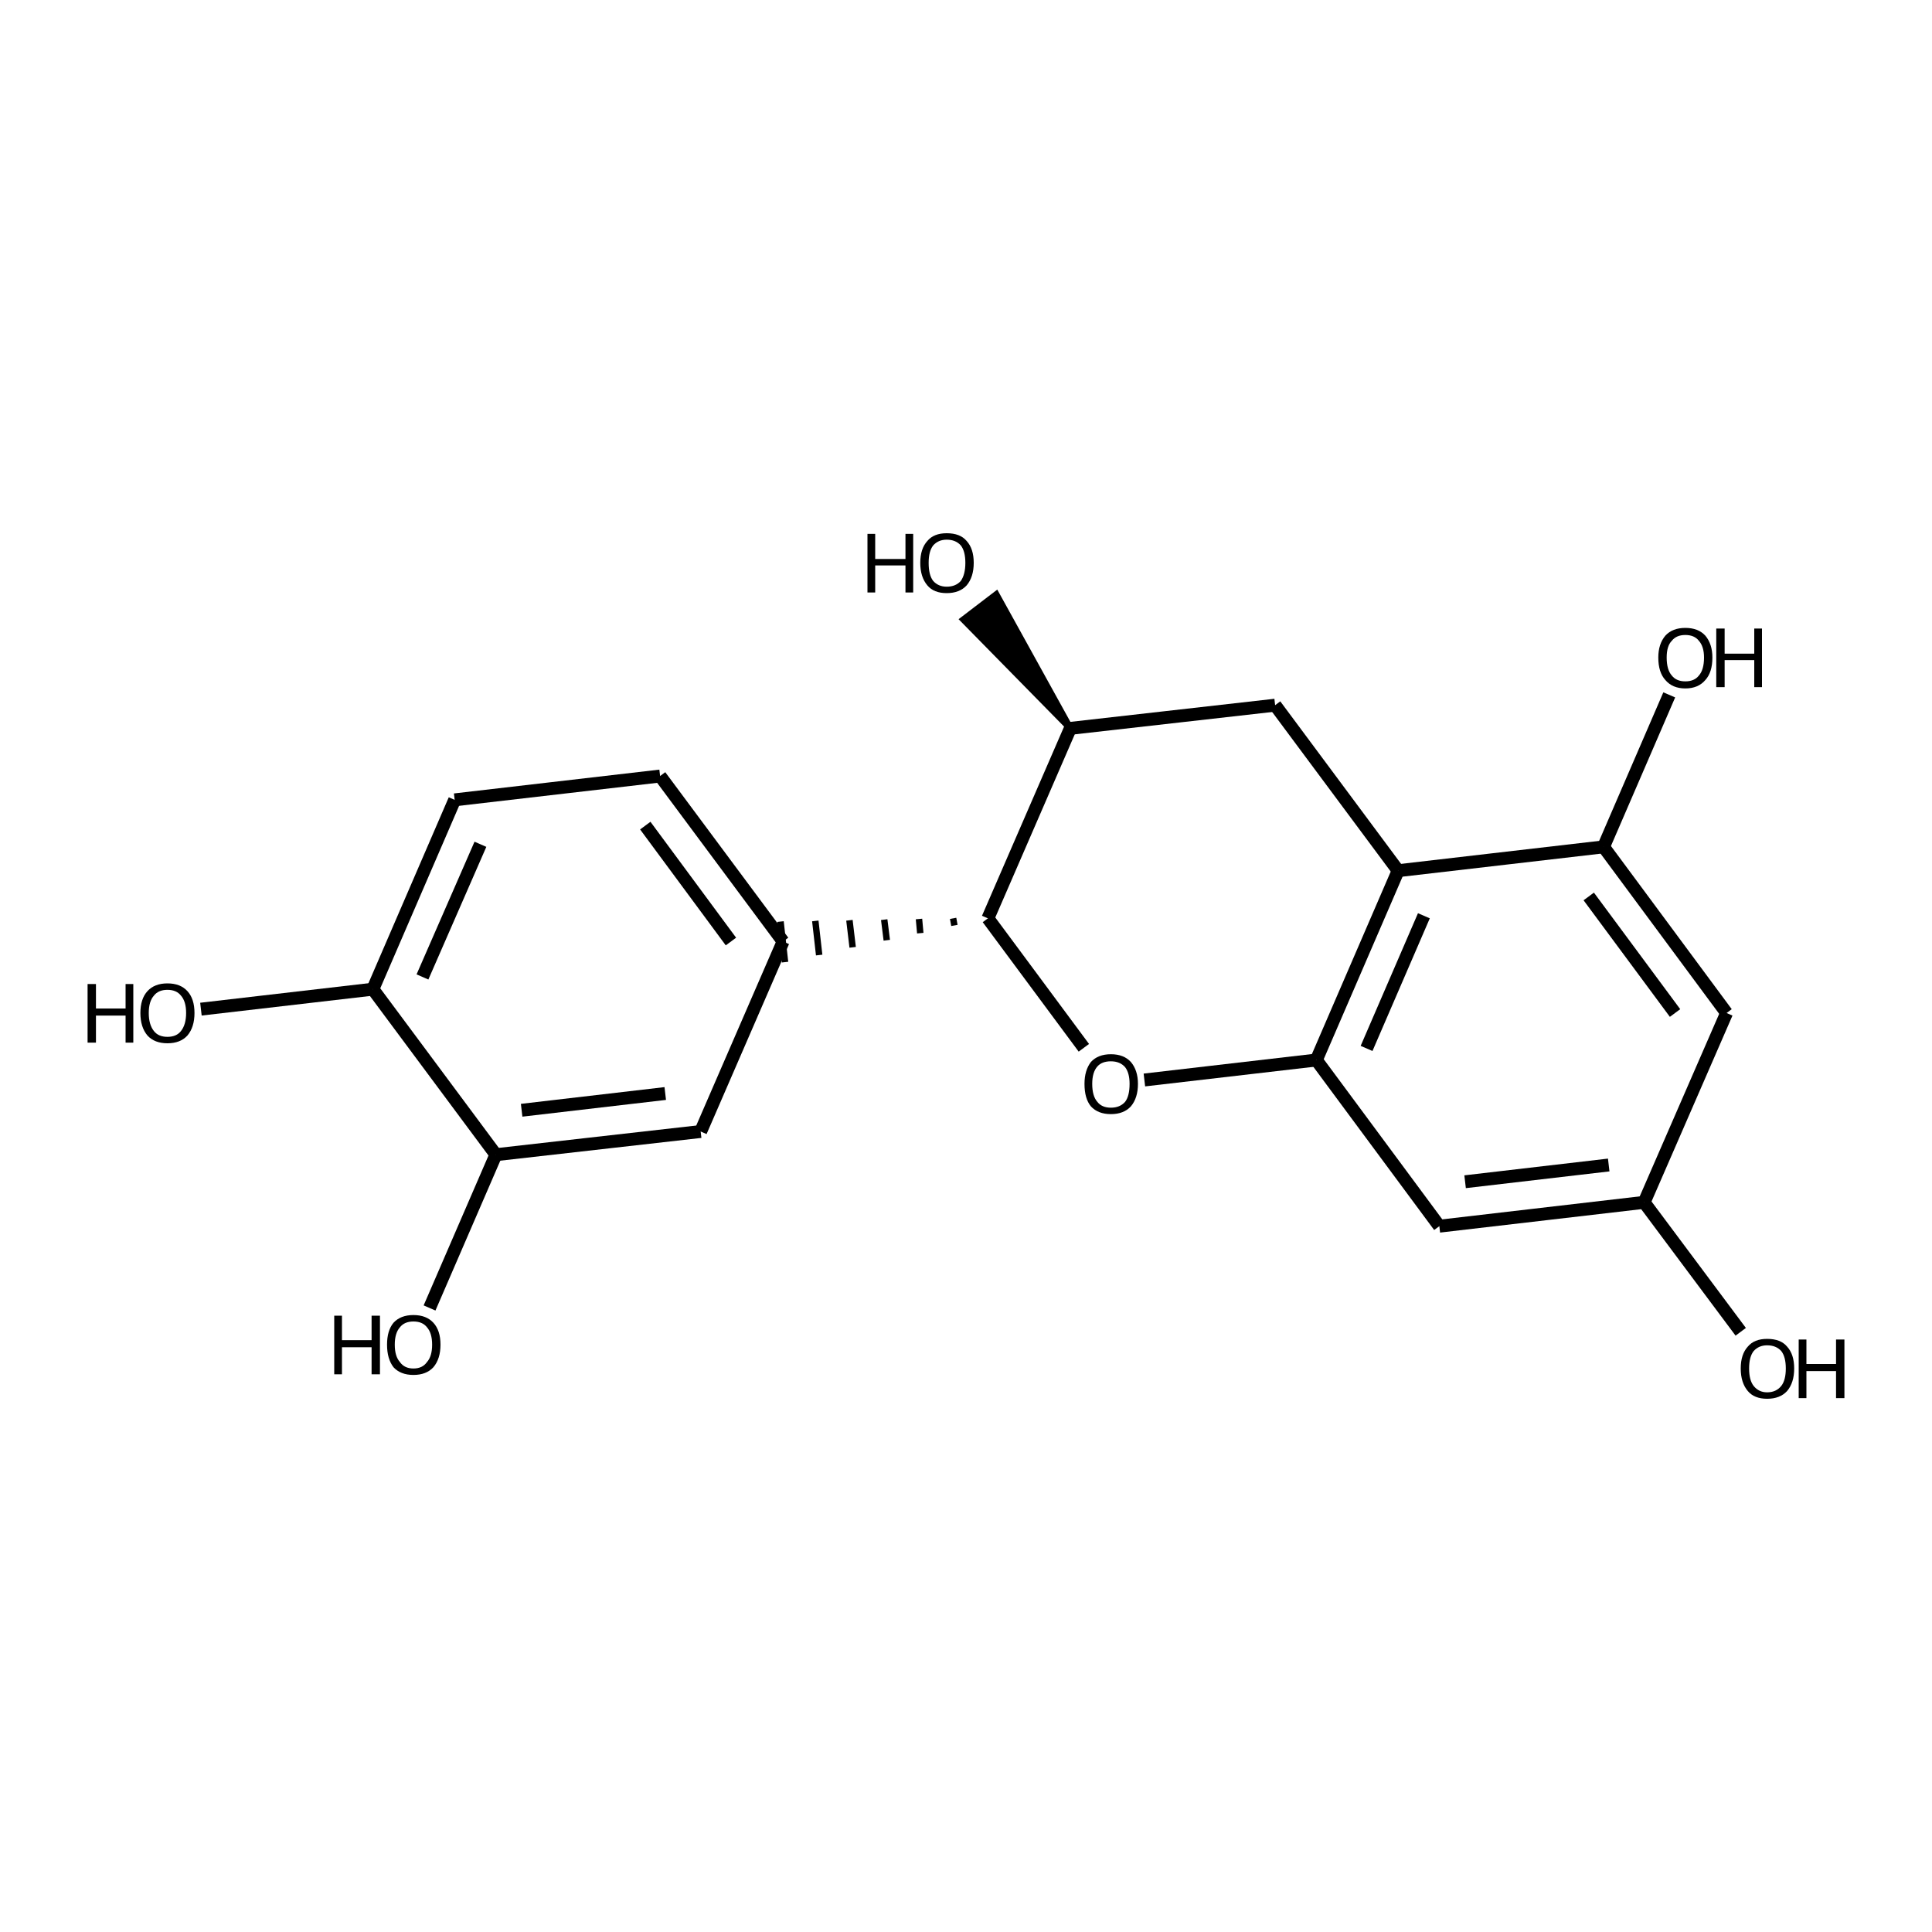 <?xml version='1.0' encoding='iso-8859-1'?>
<svg version='1.1' baseProfile='full'
              xmlns='http://www.w3.org/2000/svg'
                      xmlns:rdkit='http://www.rdkit.org/xml'
                      xmlns:xlink='http://www.w3.org/1999/xlink'
                  xml:space='preserve'
width='300px' height='300px' viewBox='0 0 300 300'>
<!-- END OF HEADER -->
<path class='bond-0 atom-0 atom-1' d='M 270.3,206.8 L 255.3,186.7' style='fill:none;fill-rule:evenodd;stroke:#000000;stroke-width:2.0px;stroke-linecap:butt;stroke-linejoin:miter;stroke-opacity:1' />
<path class='bond-1 atom-1 atom-2' d='M 255.3,186.7 L 223.5,190.4' style='fill:none;fill-rule:evenodd;stroke:#000000;stroke-width:2.0px;stroke-linecap:butt;stroke-linejoin:miter;stroke-opacity:1' />
<path class='bond-1 atom-1 atom-2' d='M 249.8,180.9 L 227.5,183.5' style='fill:none;fill-rule:evenodd;stroke:#000000;stroke-width:2.0px;stroke-linecap:butt;stroke-linejoin:miter;stroke-opacity:1' />
<path class='bond-2 atom-2 atom-3' d='M 223.5,190.4 L 204.4,164.6' style='fill:none;fill-rule:evenodd;stroke:#000000;stroke-width:2.0px;stroke-linecap:butt;stroke-linejoin:miter;stroke-opacity:1' />
<path class='bond-3 atom-3 atom-4' d='M 204.4,164.6 L 177.7,167.7' style='fill:none;fill-rule:evenodd;stroke:#000000;stroke-width:2.0px;stroke-linecap:butt;stroke-linejoin:miter;stroke-opacity:1' />
<path class='bond-4 atom-4 atom-5' d='M 168.3,162.7 L 153.4,142.6' style='fill:none;fill-rule:evenodd;stroke:#000000;stroke-width:2.0px;stroke-linecap:butt;stroke-linejoin:miter;stroke-opacity:1' />
<path class='bond-5 atom-5 atom-6' d='M 148.0,142.6 L 148.2,143.7' style='fill:none;fill-rule:evenodd;stroke:#000000;stroke-width:1.0px;stroke-linecap:butt;stroke-linejoin:miter;stroke-opacity:1' />
<path class='bond-5 atom-5 atom-6' d='M 142.7,142.7 L 142.9,144.9' style='fill:none;fill-rule:evenodd;stroke:#000000;stroke-width:1.0px;stroke-linecap:butt;stroke-linejoin:miter;stroke-opacity:1' />
<path class='bond-5 atom-5 atom-6' d='M 137.3,142.8 L 137.7,146.0' style='fill:none;fill-rule:evenodd;stroke:#000000;stroke-width:1.0px;stroke-linecap:butt;stroke-linejoin:miter;stroke-opacity:1' />
<path class='bond-5 atom-5 atom-6' d='M 131.9,142.9 L 132.4,147.1' style='fill:none;fill-rule:evenodd;stroke:#000000;stroke-width:1.0px;stroke-linecap:butt;stroke-linejoin:miter;stroke-opacity:1' />
<path class='bond-5 atom-5 atom-6' d='M 126.6,143.0 L 127.2,148.3' style='fill:none;fill-rule:evenodd;stroke:#000000;stroke-width:1.0px;stroke-linecap:butt;stroke-linejoin:miter;stroke-opacity:1' />
<path class='bond-5 atom-5 atom-6' d='M 121.2,143.1 L 121.9,149.4' style='fill:none;fill-rule:evenodd;stroke:#000000;stroke-width:1.0px;stroke-linecap:butt;stroke-linejoin:miter;stroke-opacity:1' />
<path class='bond-6 atom-6 atom-7' d='M 121.6,146.2 L 102.5,120.5' style='fill:none;fill-rule:evenodd;stroke:#000000;stroke-width:2.0px;stroke-linecap:butt;stroke-linejoin:miter;stroke-opacity:1' />
<path class='bond-6 atom-6 atom-7' d='M 113.5,146.2 L 100.2,128.2' style='fill:none;fill-rule:evenodd;stroke:#000000;stroke-width:2.0px;stroke-linecap:butt;stroke-linejoin:miter;stroke-opacity:1' />
<path class='bond-7 atom-7 atom-8' d='M 102.5,120.5 L 70.6,124.2' style='fill:none;fill-rule:evenodd;stroke:#000000;stroke-width:2.0px;stroke-linecap:butt;stroke-linejoin:miter;stroke-opacity:1' />
<path class='bond-8 atom-8 atom-9' d='M 70.6,124.2 L 57.9,153.6' style='fill:none;fill-rule:evenodd;stroke:#000000;stroke-width:2.0px;stroke-linecap:butt;stroke-linejoin:miter;stroke-opacity:1' />
<path class='bond-8 atom-8 atom-9' d='M 74.6,131.1 L 65.6,151.7' style='fill:none;fill-rule:evenodd;stroke:#000000;stroke-width:2.0px;stroke-linecap:butt;stroke-linejoin:miter;stroke-opacity:1' />
<path class='bond-9 atom-9 atom-10' d='M 57.9,153.6 L 77.0,179.3' style='fill:none;fill-rule:evenodd;stroke:#000000;stroke-width:2.0px;stroke-linecap:butt;stroke-linejoin:miter;stroke-opacity:1' />
<path class='bond-10 atom-10 atom-11' d='M 77.0,179.3 L 108.8,175.7' style='fill:none;fill-rule:evenodd;stroke:#000000;stroke-width:2.0px;stroke-linecap:butt;stroke-linejoin:miter;stroke-opacity:1' />
<path class='bond-10 atom-10 atom-11' d='M 81.0,172.4 L 103.3,169.8' style='fill:none;fill-rule:evenodd;stroke:#000000;stroke-width:2.0px;stroke-linecap:butt;stroke-linejoin:miter;stroke-opacity:1' />
<path class='bond-11 atom-10 atom-12' d='M 77.0,179.3 L 66.7,203.1' style='fill:none;fill-rule:evenodd;stroke:#000000;stroke-width:2.0px;stroke-linecap:butt;stroke-linejoin:miter;stroke-opacity:1' />
<path class='bond-12 atom-9 atom-13' d='M 57.9,153.6 L 31.2,156.7' style='fill:none;fill-rule:evenodd;stroke:#000000;stroke-width:2.0px;stroke-linecap:butt;stroke-linejoin:miter;stroke-opacity:1' />
<path class='bond-13 atom-5 atom-14' d='M 153.4,142.6 L 166.2,113.1' style='fill:none;fill-rule:evenodd;stroke:#000000;stroke-width:2.0px;stroke-linecap:butt;stroke-linejoin:miter;stroke-opacity:1' />
<path class='bond-14 atom-14 atom-15' d='M 166.2,113.1 L 198.0,109.5' style='fill:none;fill-rule:evenodd;stroke:#000000;stroke-width:2.0px;stroke-linecap:butt;stroke-linejoin:miter;stroke-opacity:1' />
<path class='bond-15 atom-15 atom-16' d='M 198.0,109.5 L 217.1,135.2' style='fill:none;fill-rule:evenodd;stroke:#000000;stroke-width:2.0px;stroke-linecap:butt;stroke-linejoin:miter;stroke-opacity:1' />
<path class='bond-16 atom-16 atom-17' d='M 217.1,135.2 L 249.0,131.5' style='fill:none;fill-rule:evenodd;stroke:#000000;stroke-width:2.0px;stroke-linecap:butt;stroke-linejoin:miter;stroke-opacity:1' />
<path class='bond-17 atom-17 atom-18' d='M 249.0,131.5 L 268.1,157.3' style='fill:none;fill-rule:evenodd;stroke:#000000;stroke-width:2.0px;stroke-linecap:butt;stroke-linejoin:miter;stroke-opacity:1' />
<path class='bond-17 atom-17 atom-18' d='M 246.7,139.2 L 260.1,157.3' style='fill:none;fill-rule:evenodd;stroke:#000000;stroke-width:2.0px;stroke-linecap:butt;stroke-linejoin:miter;stroke-opacity:1' />
<path class='bond-18 atom-17 atom-19' d='M 249.0,131.5 L 259.2,107.9' style='fill:none;fill-rule:evenodd;stroke:#000000;stroke-width:2.0px;stroke-linecap:butt;stroke-linejoin:miter;stroke-opacity:1' />
<path class='bond-19 atom-14 atom-20' d='M 166.2,113.1 L 149.6,96.2 L 154.7,92.3 Z' style='fill:#000000;fill-rule:evenodd;fill-opacity:1;stroke:#000000;stroke-width:1.0px;stroke-linecap:butt;stroke-linejoin:miter;stroke-opacity:1;' />
<path class='bond-20 atom-18 atom-1' d='M 268.1,157.3 L 255.3,186.7' style='fill:none;fill-rule:evenodd;stroke:#000000;stroke-width:2.0px;stroke-linecap:butt;stroke-linejoin:miter;stroke-opacity:1' />
<path class='bond-21 atom-16 atom-3' d='M 217.1,135.2 L 204.4,164.6' style='fill:none;fill-rule:evenodd;stroke:#000000;stroke-width:2.0px;stroke-linecap:butt;stroke-linejoin:miter;stroke-opacity:1' />
<path class='bond-21 atom-16 atom-3' d='M 221.1,142.2 L 212.2,162.8' style='fill:none;fill-rule:evenodd;stroke:#000000;stroke-width:2.0px;stroke-linecap:butt;stroke-linejoin:miter;stroke-opacity:1' />
<path class='bond-22 atom-11 atom-6' d='M 108.8,175.7 L 121.6,146.2' style='fill:none;fill-rule:evenodd;stroke:#000000;stroke-width:2.0px;stroke-linecap:butt;stroke-linejoin:miter;stroke-opacity:1' />
<path class='atom-0' d='M 270.3 212.5
Q 270.3 210.3, 271.4 209.1
Q 272.4 207.9, 274.4 207.9
Q 276.5 207.9, 277.5 209.1
Q 278.6 210.3, 278.6 212.5
Q 278.6 214.7, 277.5 216.0
Q 276.4 217.2, 274.4 217.2
Q 272.4 217.2, 271.4 216.0
Q 270.3 214.7, 270.3 212.5
M 274.4 216.2
Q 275.8 216.2, 276.6 215.2
Q 277.3 214.3, 277.3 212.5
Q 277.3 210.7, 276.6 209.8
Q 275.8 208.9, 274.4 208.9
Q 273.1 208.9, 272.3 209.8
Q 271.6 210.7, 271.6 212.5
Q 271.6 214.3, 272.3 215.2
Q 273.1 216.2, 274.4 216.2
' fill='#000000'/>
<path class='atom-0' d='M 279.3 208.0
L 280.5 208.0
L 280.5 211.8
L 285.1 211.8
L 285.1 208.0
L 286.4 208.0
L 286.4 217.1
L 285.1 217.1
L 285.1 212.9
L 280.5 212.9
L 280.5 217.1
L 279.3 217.1
L 279.3 208.0
' fill='#000000'/>
<path class='atom-4' d='M 168.4 168.3
Q 168.4 166.2, 169.4 164.9
Q 170.5 163.7, 172.5 163.7
Q 174.5 163.7, 175.6 164.9
Q 176.7 166.2, 176.7 168.3
Q 176.7 170.5, 175.6 171.8
Q 174.5 173.0, 172.5 173.0
Q 170.5 173.0, 169.4 171.8
Q 168.4 170.6, 168.4 168.3
M 172.5 172.0
Q 173.9 172.0, 174.7 171.1
Q 175.4 170.2, 175.4 168.3
Q 175.4 166.6, 174.7 165.7
Q 173.9 164.8, 172.5 164.8
Q 171.1 164.8, 170.4 165.6
Q 169.6 166.5, 169.6 168.3
Q 169.6 170.2, 170.4 171.1
Q 171.1 172.0, 172.5 172.0
' fill='#000000'/>
<path class='atom-12' d='M 51.9 204.3
L 53.1 204.3
L 53.1 208.1
L 57.7 208.1
L 57.7 204.3
L 59.0 204.3
L 59.0 213.4
L 57.7 213.4
L 57.7 209.2
L 53.1 209.2
L 53.1 213.4
L 51.9 213.4
L 51.9 204.3
' fill='#000000'/>
<path class='atom-12' d='M 60.1 208.8
Q 60.1 206.6, 61.1 205.4
Q 62.2 204.2, 64.2 204.2
Q 66.2 204.2, 67.3 205.4
Q 68.4 206.6, 68.4 208.8
Q 68.4 211.0, 67.3 212.3
Q 66.2 213.5, 64.2 213.5
Q 62.2 213.5, 61.1 212.3
Q 60.1 211.0, 60.1 208.8
M 64.2 212.5
Q 65.6 212.5, 66.3 211.5
Q 67.1 210.6, 67.1 208.8
Q 67.1 207.0, 66.3 206.1
Q 65.6 205.2, 64.2 205.2
Q 62.8 205.2, 62.1 206.1
Q 61.3 207.0, 61.3 208.8
Q 61.3 210.6, 62.1 211.5
Q 62.8 212.5, 64.2 212.5
' fill='#000000'/>
<path class='atom-13' d='M 13.6 152.8
L 14.9 152.8
L 14.9 156.6
L 19.5 156.6
L 19.5 152.8
L 20.7 152.8
L 20.7 161.9
L 19.5 161.9
L 19.5 157.7
L 14.9 157.7
L 14.9 161.9
L 13.6 161.9
L 13.6 152.8
' fill='#000000'/>
<path class='atom-13' d='M 21.8 157.3
Q 21.8 155.1, 22.9 153.9
Q 24.0 152.7, 26.0 152.7
Q 28.0 152.7, 29.1 153.9
Q 30.2 155.1, 30.2 157.3
Q 30.2 159.5, 29.1 160.8
Q 28.0 162.0, 26.0 162.0
Q 24.0 162.0, 22.9 160.8
Q 21.8 159.5, 21.8 157.3
M 26.0 161.0
Q 27.4 161.0, 28.1 160.1
Q 28.9 159.1, 28.9 157.3
Q 28.9 155.5, 28.1 154.6
Q 27.4 153.7, 26.0 153.7
Q 24.6 153.7, 23.9 154.6
Q 23.1 155.5, 23.1 157.3
Q 23.1 159.1, 23.9 160.1
Q 24.6 161.0, 26.0 161.0
' fill='#000000'/>
<path class='atom-19' d='M 257.5 102.1
Q 257.5 100.0, 258.6 98.7
Q 259.7 97.5, 261.7 97.5
Q 263.7 97.5, 264.8 98.7
Q 265.9 100.0, 265.9 102.1
Q 265.9 104.4, 264.8 105.6
Q 263.7 106.9, 261.7 106.9
Q 259.7 106.9, 258.6 105.6
Q 257.5 104.4, 257.5 102.1
M 261.7 105.8
Q 263.1 105.8, 263.8 104.9
Q 264.6 104.0, 264.6 102.1
Q 264.6 100.4, 263.8 99.5
Q 263.1 98.6, 261.7 98.6
Q 260.3 98.6, 259.6 99.5
Q 258.8 100.3, 258.8 102.1
Q 258.8 104.0, 259.6 104.9
Q 260.3 105.8, 261.7 105.8
' fill='#000000'/>
<path class='atom-19' d='M 266.5 97.6
L 267.8 97.6
L 267.8 101.5
L 272.4 101.5
L 272.4 97.6
L 273.6 97.6
L 273.6 106.7
L 272.4 106.7
L 272.4 102.5
L 267.8 102.5
L 267.8 106.7
L 266.5 106.7
L 266.5 97.6
' fill='#000000'/>
<path class='atom-20' d='M 134.7 82.9
L 135.9 82.9
L 135.9 86.8
L 140.6 86.8
L 140.6 82.9
L 141.8 82.9
L 141.8 92.0
L 140.6 92.0
L 140.6 87.8
L 135.9 87.8
L 135.9 92.0
L 134.7 92.0
L 134.7 82.9
' fill='#000000'/>
<path class='atom-20' d='M 142.9 87.4
Q 142.9 85.2, 144.0 84.0
Q 145.0 82.8, 147.0 82.8
Q 149.1 82.8, 150.1 84.0
Q 151.2 85.2, 151.2 87.4
Q 151.2 89.6, 150.1 90.9
Q 149.0 92.1, 147.0 92.1
Q 145.0 92.1, 144.0 90.9
Q 142.9 89.6, 142.9 87.4
M 147.0 91.1
Q 148.4 91.1, 149.2 90.2
Q 149.9 89.2, 149.9 87.4
Q 149.9 85.6, 149.2 84.7
Q 148.4 83.8, 147.0 83.8
Q 145.7 83.8, 144.9 84.7
Q 144.2 85.6, 144.2 87.4
Q 144.2 89.3, 144.9 90.2
Q 145.7 91.1, 147.0 91.1
' fill='#000000'/>
</svg>
